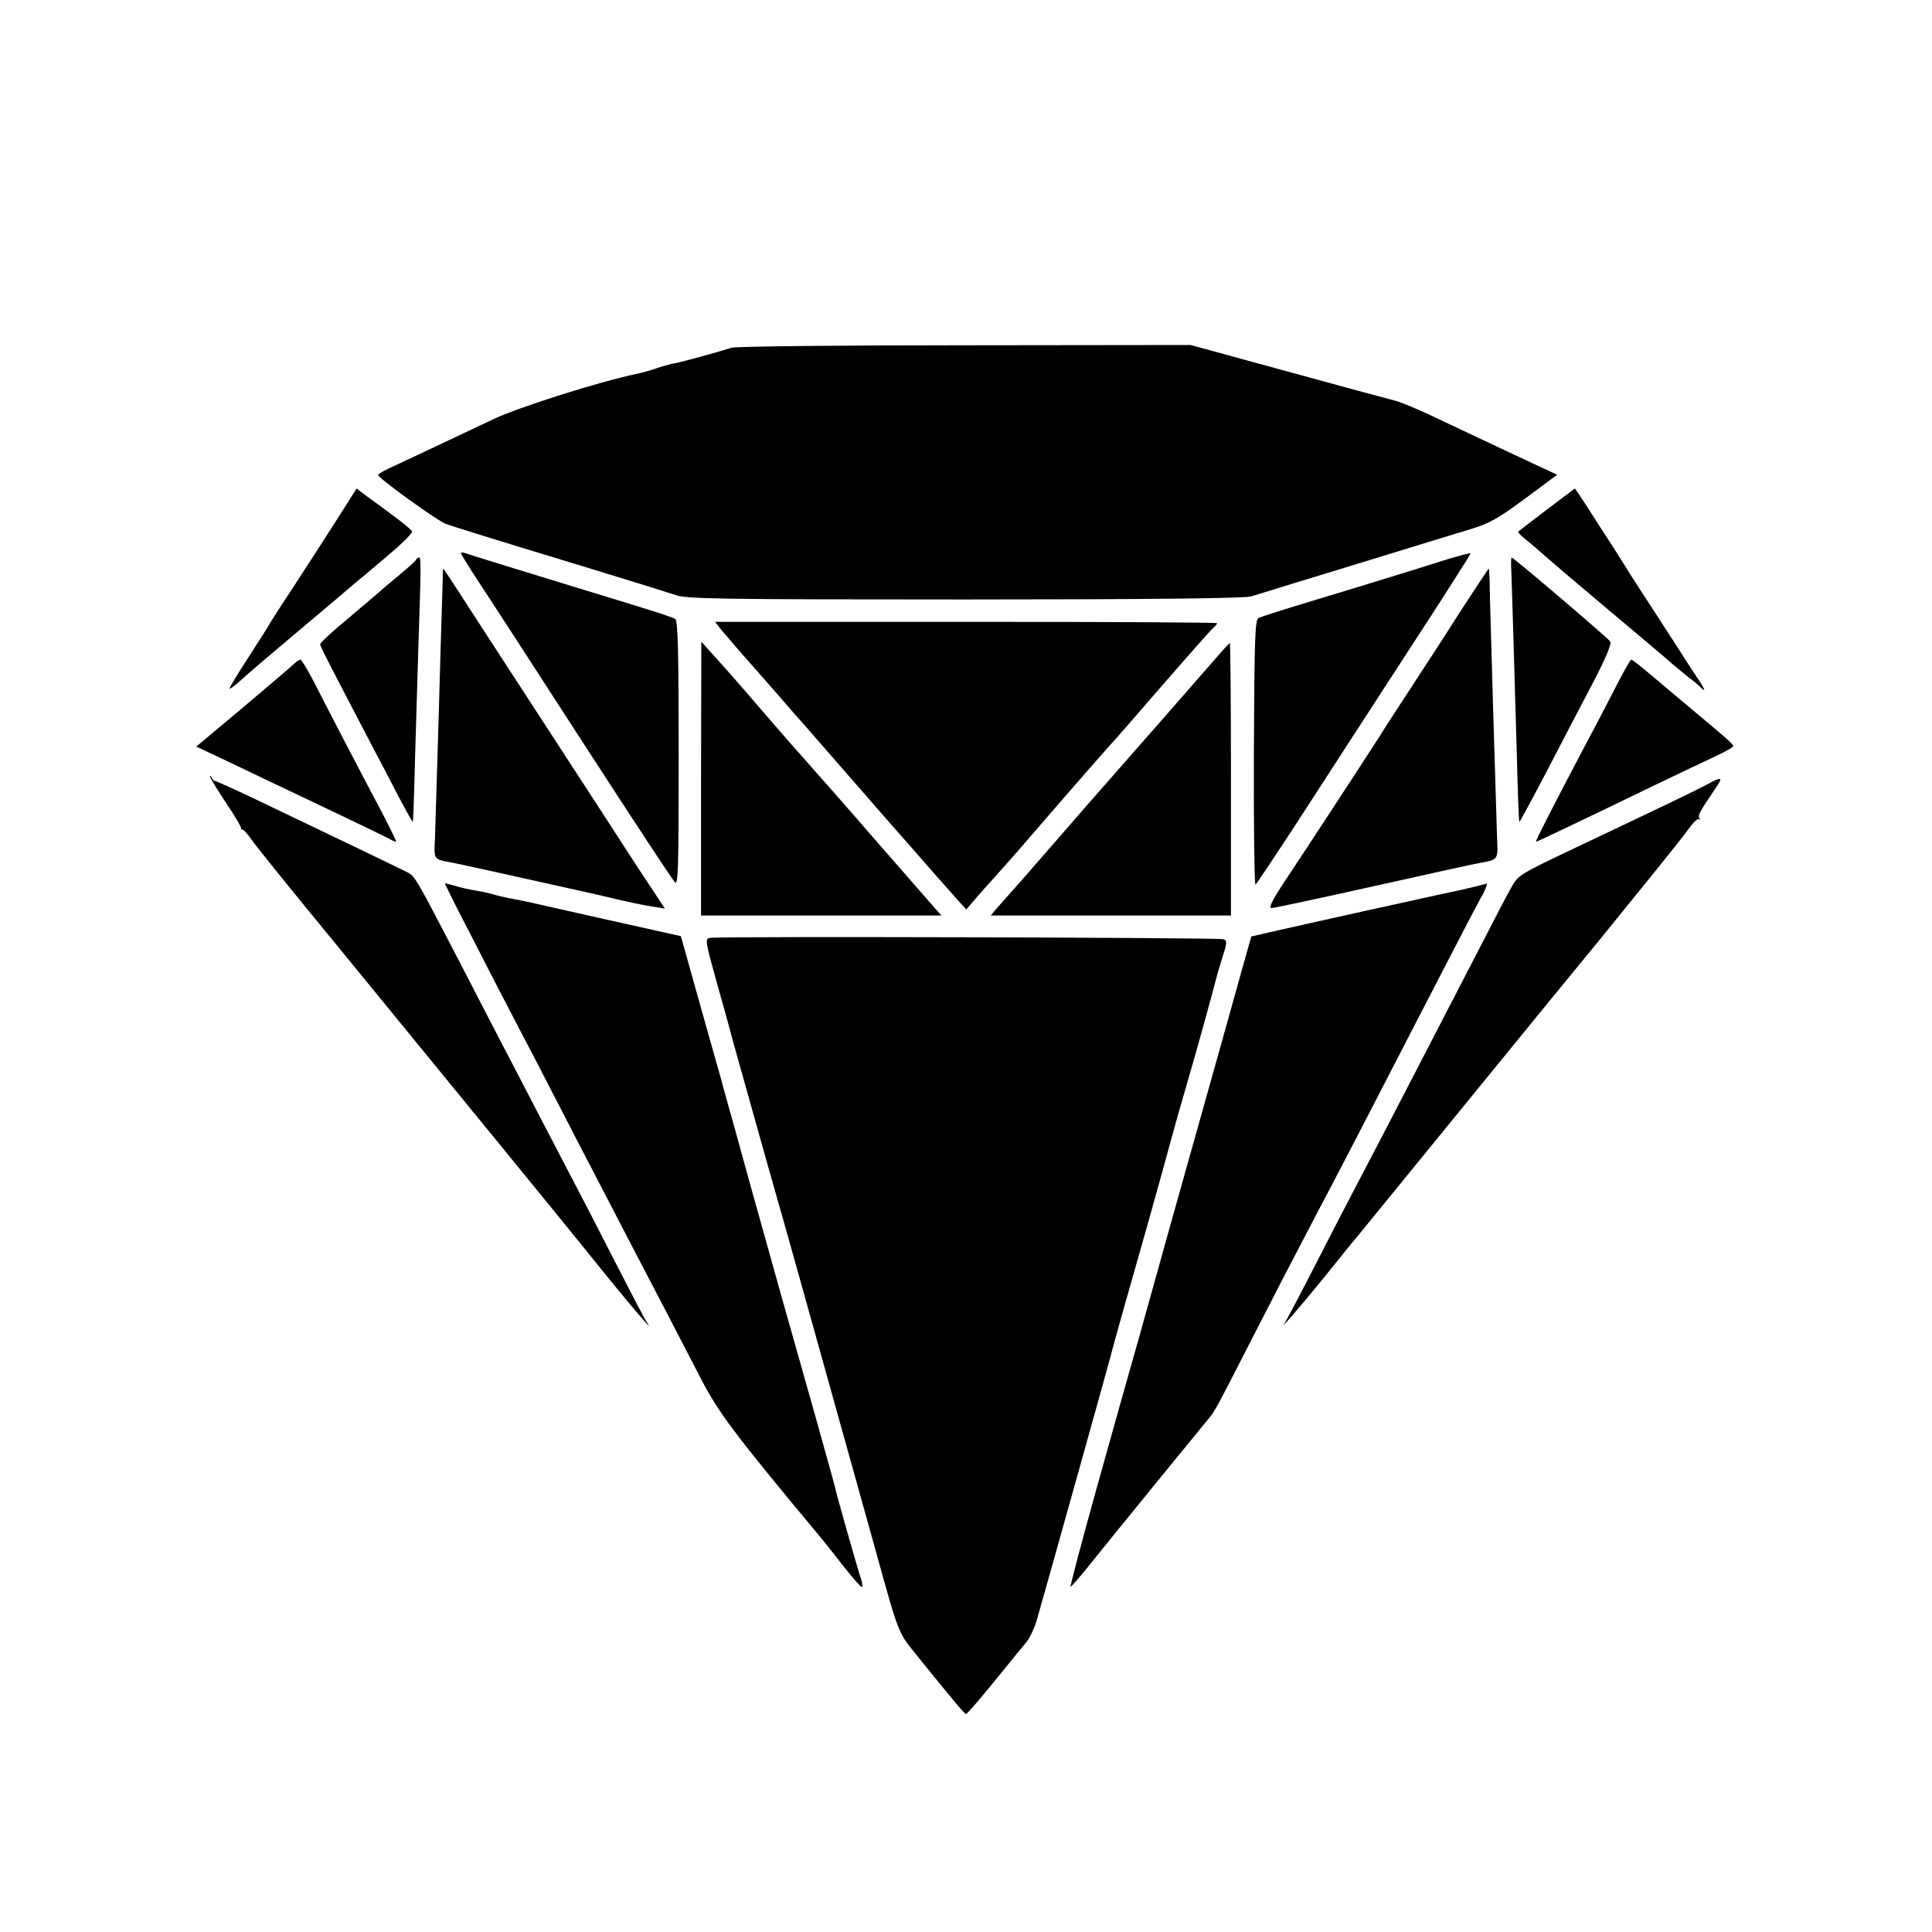 <?xml version="1.0" standalone="no"?>
<!DOCTYPE svg PUBLIC "-//W3C//DTD SVG 20010904//EN"
 "http://www.w3.org/TR/2001/REC-SVG-20010904/DTD/svg10.dtd">
<svg version="1.0" xmlns="http://www.w3.org/2000/svg"
 width="700pt" height="700pt" viewBox="0 0 700 700"
 preserveAspectRatio="xMidYMid meet">
<g transform="translate(0,700) scale(0.1,-0.1)"
fill="#000000" stroke="none">
<path d="M2650 5740 c-49 -16 -178 -51 -204 -56 -15 -2 -46 -11 -69 -19 -23
-8 -53 -16 -67 -19 -130 -26 -431 -121 -525 -166 -154 -73 -279 -132 -352
-166 -35 -15 -63 -31 -63 -35 0 -11 213 -165 245 -177 31 -11 119 -39 540
-167 138 -42 269 -83 293 -91 38 -14 160 -16 1048 -16 645 0 1016 4 1037 11
17 5 91 28 162 50 72 22 220 67 330 101 110 34 241 74 291 89 80 24 106 38
209 114 l117 87 -84 39 c-78 36 -153 72 -376 177 -51 24 -109 48 -130 53 -20
5 -195 52 -387 105 l-351 96 -819 -1 c-451 0 -831 -4 -845 -9z"/>
<path d="M1214 5107 c-43 -67 -112 -174 -153 -237 -42 -63 -81 -124 -87 -135
-6 -11 -41 -66 -78 -123 -37 -57 -66 -105 -64 -107 2 -2 19 11 38 28 19 18 96
84 170 146 202 170 223 188 247 209 13 10 65 54 117 98 51 43 92 83 89 89 -2
5 -32 30 -66 55 -33 25 -77 57 -98 72 l-37 28 -78 -123z"/>
<path d="M5605 5154 c-55 -42 -102 -78 -104 -80 -2 -2 7 -12 20 -23 13 -10 35
-29 49 -41 53 -47 131 -113 270 -230 80 -67 169 -142 198 -167 29 -26 65 -55
80 -67 15 -11 33 -26 40 -33 25 -25 22 -13 -11 35 -17 26 -36 55 -42 64 -5 9
-53 83 -105 163 -52 80 -100 154 -105 163 -6 9 -30 49 -55 87 -25 39 -65 100
-89 138 -24 37 -44 67 -45 67 -1 0 -46 -35 -101 -76z"/>
<path d="M1670 4996 c0 -4 33 -57 74 -119 76 -116 122 -187 371 -572 211 -325
311 -477 329 -500 13 -18 15 27 15 462 0 366 -3 484 -12 490 -10 7 -88 32
-322 103 -226 69 -423 130 -437 135 -10 4 -18 4 -18 1z"/>
<path d="M5245 4974 c-44 -14 -136 -43 -205 -64 -69 -21 -201 -62 -295 -90
-93 -28 -177 -55 -185 -59 -13 -7 -15 -73 -17 -490 -1 -265 2 -479 6 -477 3 3
73 107 155 233 81 125 255 394 387 597 132 202 239 370 237 371 -2 2 -39 -8
-83 -21z"/>
<path d="M1508 4973 c-1 -5 -30 -30 -63 -58 -33 -27 -65 -54 -71 -60 -6 -5
-56 -48 -112 -95 -56 -46 -102 -89 -102 -94 0 -8 28 -62 192 -376 25 -47 67
-127 93 -178 27 -50 49 -91 51 -90 1 2 5 109 8 238 4 129 9 309 12 400 9 272
10 320 3 320 -4 0 -9 -3 -11 -7z"/>
<path d="M5476 4928 c2 -58 10 -316 20 -673 3 -126 7 -231 9 -233 1 -1 46 82
100 185 54 104 129 248 168 322 46 89 67 138 61 147 -10 14 -350 304 -357 304
-2 0 -3 -24 -1 -52z"/>
<path d="M1604 4898 c-1 -24 -4 -142 -8 -263 -3 -121 -9 -305 -12 -410 -3
-104 -7 -222 -8 -262 -4 -78 -5 -76 54 -87 14 -2 99 -21 190 -41 91 -20 172
-38 180 -40 129 -29 168 -37 183 -41 91 -22 153 -35 189 -40 l37 -6 -42 64
c-23 34 -79 119 -123 188 -45 69 -179 276 -299 460 -120 184 -245 377 -278
428 -32 50 -60 92 -61 92 -1 0 -2 -19 -2 -42z"/>
<path d="M5290 4783 c-55 -87 -132 -205 -170 -263 -38 -58 -95 -145 -126 -195
-76 -118 -271 -416 -345 -527 -41 -63 -53 -88 -42 -88 9 0 177 36 374 80 197
44 369 82 384 84 64 12 63 10 59 94 -1 42 -5 160 -8 262 -3 102 -9 286 -12
410 -4 124 -7 242 -7 263 -1 20 -2 37 -3 37 -1 0 -48 -71 -104 -157z"/>
<path d="M2610 4722 c11 -13 46 -54 78 -91 32 -36 92 -104 133 -151 40 -47 78
-90 84 -96 5 -6 33 -38 61 -70 56 -64 185 -212 274 -314 32 -36 93 -105 136
-155 44 -49 89 -101 102 -115 l23 -25 26 30 c14 17 56 64 93 105 37 41 100
113 140 160 78 91 271 312 280 320 3 3 81 93 174 200 93 107 175 200 183 206
7 6 13 13 13 16 0 3 -409 5 -909 5 l-910 0 19 -25z"/>
<path d="M2540 4179 l0 -496 435 0 436 0 -19 21 c-10 12 -97 111 -193 221 -96
110 -178 205 -184 211 -5 6 -37 42 -70 79 -33 38 -64 73 -70 79 -5 6 -53 61
-105 121 -102 119 -137 158 -193 220 l-36 40 -1 -496z"/>
<path d="M4399 4608 c-54 -62 -313 -358 -418 -477 -31 -35 -72 -82 -91 -104
-19 -23 -71 -81 -114 -131 -43 -50 -95 -109 -115 -131 -20 -23 -44 -50 -54
-61 l-17 -21 435 0 435 0 0 494 c0 271 -2 493 -4 493 -2 0 -28 -28 -57 -62z"/>
<path d="M1068 4597 c-14 -14 -233 -199 -309 -262 l-48 -40 102 -48 c56 -27
138 -66 182 -87 174 -82 401 -191 417 -200 10 -6 20 -10 23 -10 3 0 -21 48
-52 108 -75 141 -204 389 -250 480 -21 39 -41 72 -44 72 -4 0 -14 -6 -21 -13z"/>
<path d="M5850 4503 c-30 -59 -80 -154 -111 -212 -106 -201 -178 -341 -174
-341 4 0 197 92 430 205 88 42 188 90 223 106 34 16 62 32 62 35 0 8 -17 23
-186 164 -23 19 -52 44 -65 55 -94 79 -114 95 -119 95 -3 0 -30 -48 -60 -107z"/>
<path d="M761 4187 c-1 -4 26 -48 58 -96 33 -49 58 -91 55 -95 -2 -3 -1 -4 2
-1 4 2 18 -13 33 -34 14 -21 147 -186 296 -367 372 -454 893 -1092 935 -1145
134 -167 242 -294 203 -239 -6 8 -59 110 -118 225 -59 116 -129 251 -155 300
-26 50 -82 158 -125 240 -43 83 -101 195 -130 250 -29 55 -96 186 -150 290
-153 295 -161 309 -186 323 -23 12 -277 134 -553 266 -76 36 -142 66 -146 66
-5 0 -11 6 -13 13 -3 6 -6 8 -6 4z"/>
<path d="M6180 4155 c-42 -22 -129 -64 -475 -228 -198 -94 -205 -98 -229 -142
-13 -22 -68 -128 -123 -235 -247 -478 -346 -669 -428 -825 -23 -44 -91 -174
-150 -290 -59 -115 -113 -217 -118 -225 -27 -38 48 48 143 165 58 72 112 139
122 150 9 11 150 184 314 385 164 201 419 514 568 695 148 182 286 353 307
382 20 29 40 49 44 45 5 -4 5 -2 2 4 -6 10 0 21 58 107 30 43 25 45 -35 12z"/>
<path d="M1721 3583 c61 -120 133 -258 159 -308 26 -49 87 -166 135 -260 48
-93 113 -219 145 -280 31 -60 92 -177 135 -260 43 -82 97 -186 120 -230 23
-44 74 -143 114 -220 71 -140 121 -207 448 -600 13 -16 50 -62 81 -102 31 -40
60 -72 64 -73 4 0 3 12 -2 28 -13 38 -91 313 -95 335 -2 10 -32 116 -65 235
-115 406 -149 527 -234 832 -46 168 -90 325 -97 350 -7 25 -14 50 -15 55 -2 6
-35 125 -75 266 l-72 257 -76 17 c-42 9 -155 35 -251 56 -96 22 -184 41 -195
44 -11 3 -45 10 -75 16 -30 5 -68 14 -85 19 -16 5 -46 11 -65 14 -19 3 -51 10
-70 16 -19 5 -36 10 -38 10 -2 0 47 -98 109 -217z"/>
<path d="M5350 3789 c-19 -5 -44 -10 -55 -13 -11 -2 -65 -14 -120 -26 -280
-61 -640 -142 -641 -143 -1 -1 -47 -166 -103 -367 -165 -587 -239 -851 -301
-1075 -33 -115 -104 -369 -158 -562 -54 -194 -96 -353 -93 -352 3 0 35 37 71
82 58 73 409 503 438 538 7 8 26 41 43 74 17 33 74 143 126 245 52 102 122
237 155 300 33 63 86 165 118 225 54 103 109 209 295 570 157 304 238 460 245
470 7 10 21 46 17 44 -1 -1 -18 -5 -37 -10z"/>
<path d="M2574 3602 c-21 -3 -20 -7 28 -180 28 -97 51 -184 53 -192 2 -8 34
-121 70 -250 61 -218 83 -295 120 -425 8 -27 34 -122 59 -210 118 -424 223
-798 272 -975 81 -293 78 -284 146 -368 143 -177 173 -212 178 -212 4 0 49 52
101 116 52 64 104 128 116 142 13 15 29 49 38 77 18 61 265 944 270 965 3 16
83 299 115 410 10 36 42 148 70 250 28 102 57 208 65 235 52 179 67 232 95
334 17 63 33 121 35 130 2 9 12 44 23 79 18 56 19 64 5 69 -15 6 -1819 11
-1859 5z"/>
</g>
</svg>

